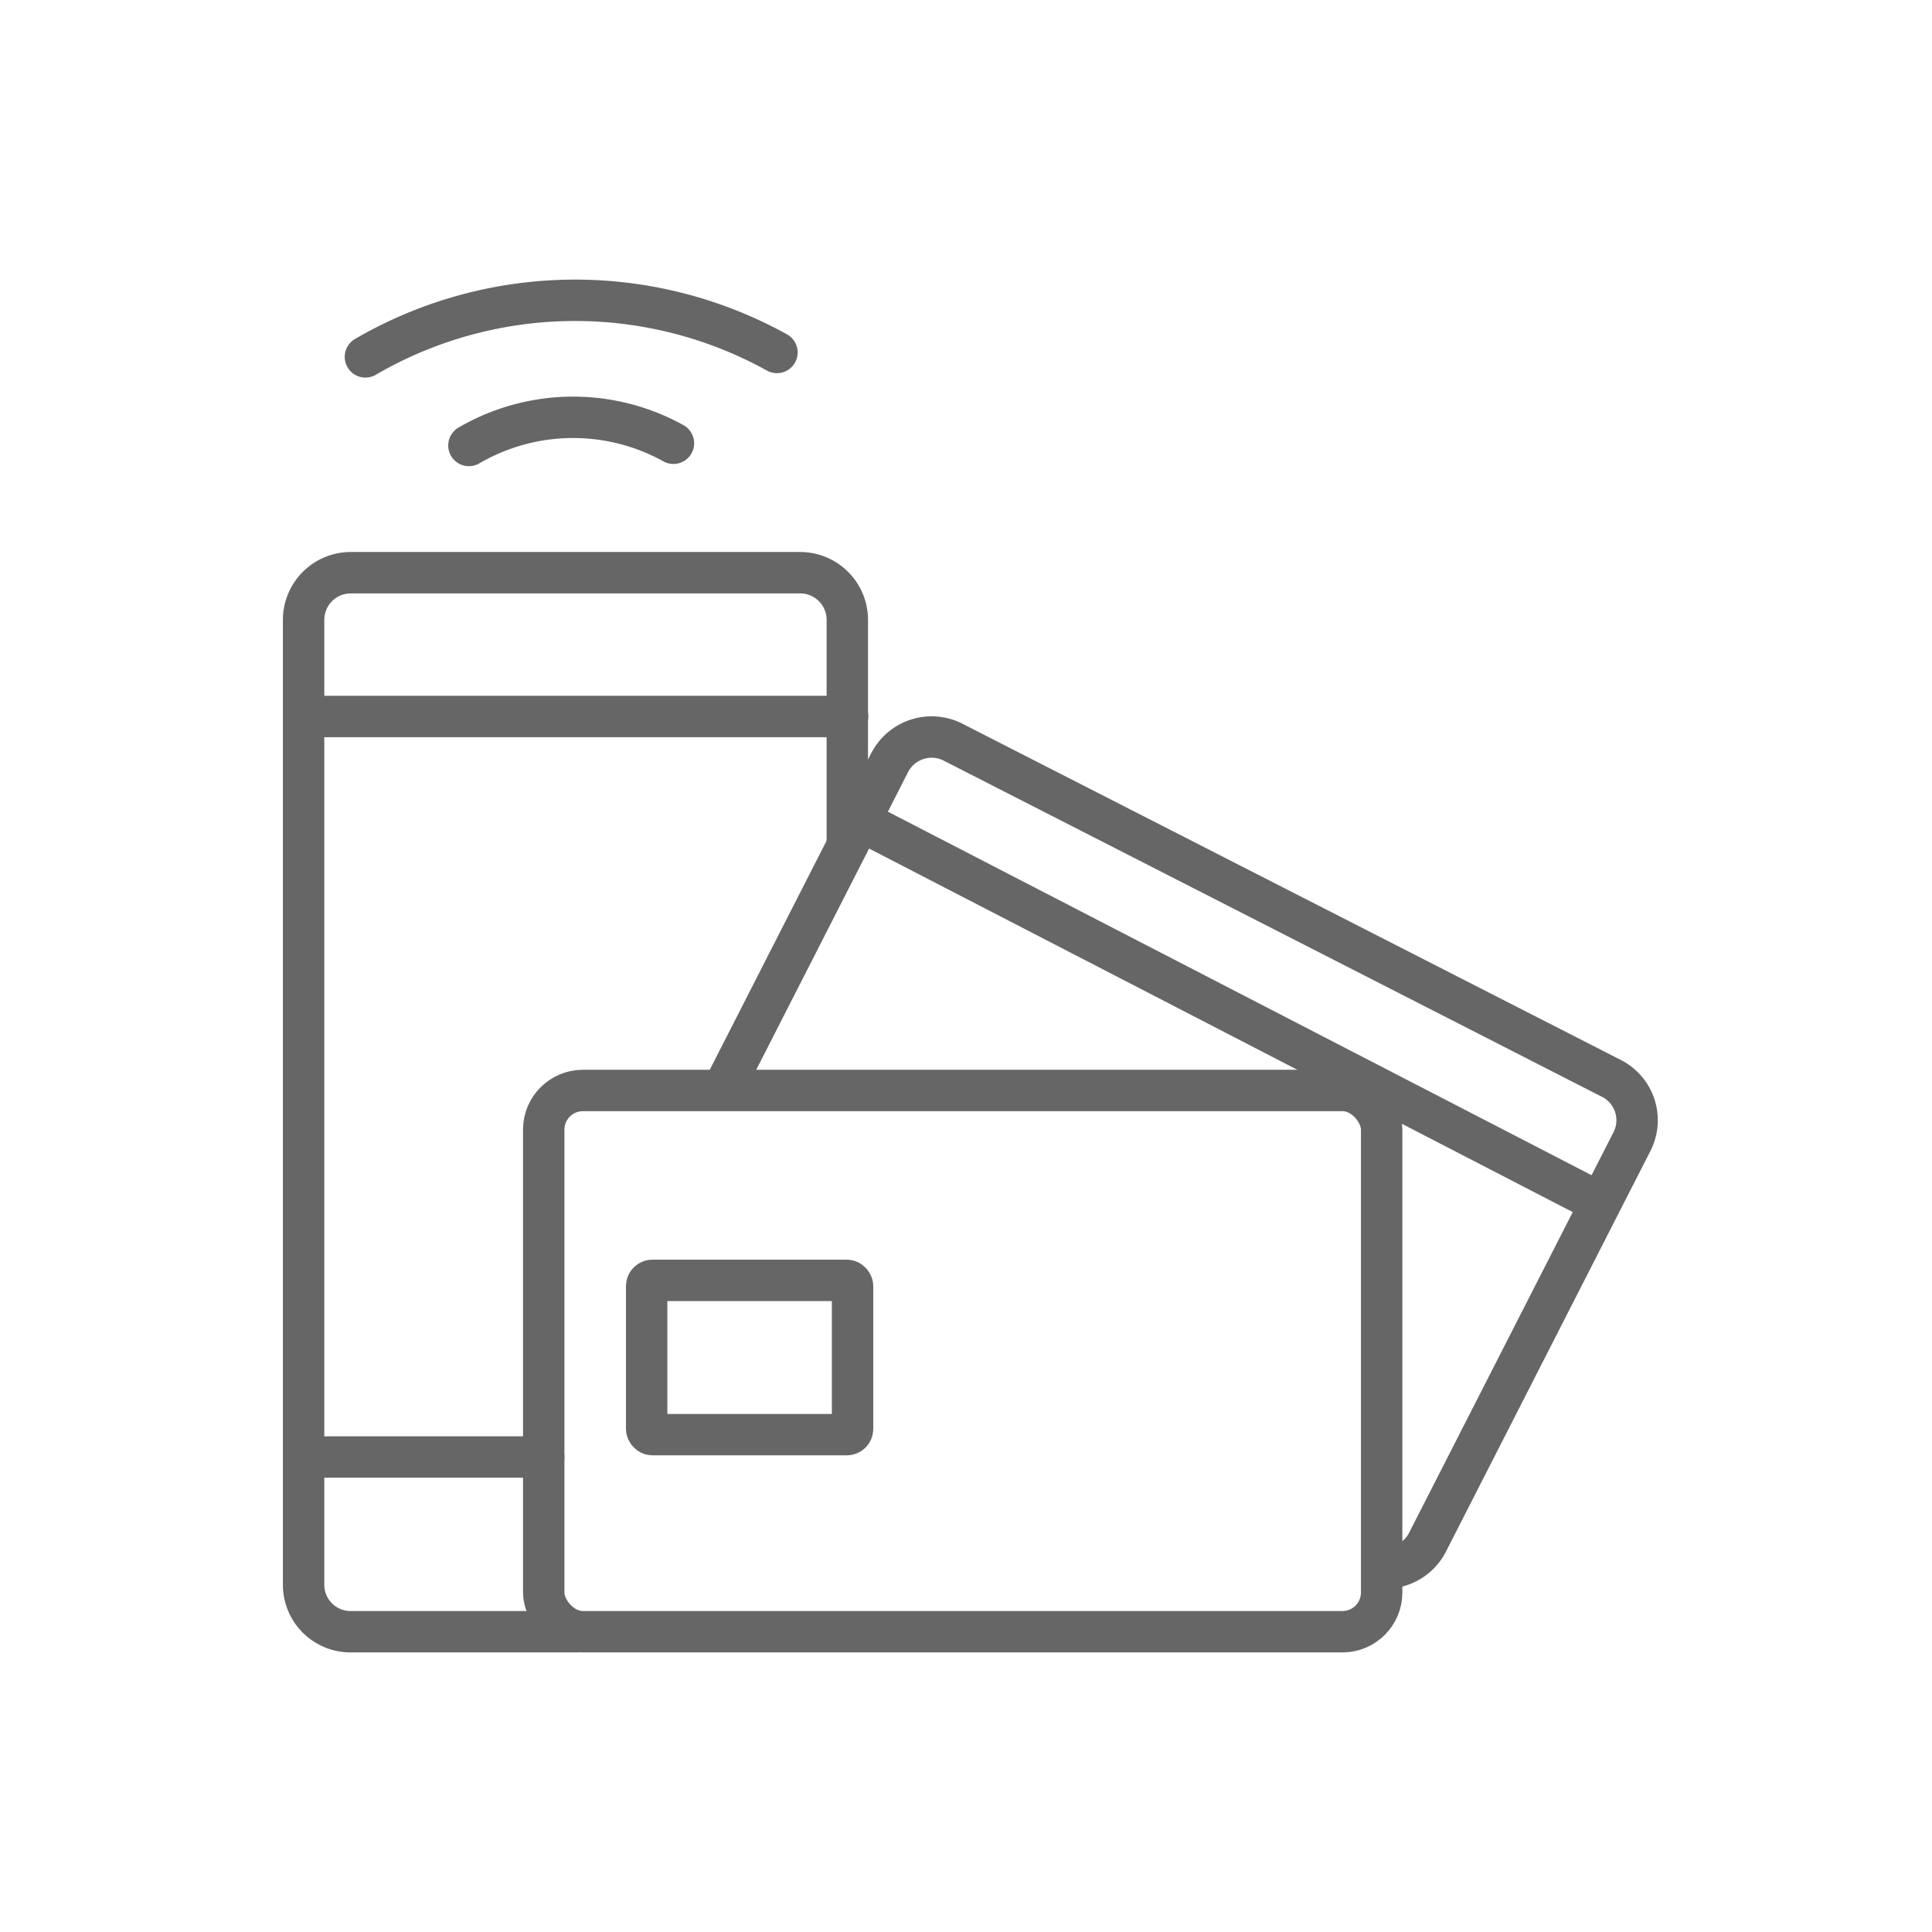 <svg id="Layer_1" data-name="Layer 1" xmlns="http://www.w3.org/2000/svg" width="70" height="70" viewBox="0 0 70 70"><defs><style>.cls-1,.cls-2{fill:none;stroke:#666;stroke-linecap:round;stroke-linejoin:round;stroke-width:1.5px;}.cls-1{opacity:0;}</style></defs><rect class="cls-1" x="-7" y="-7" width="84" height="84"/><path class="cls-2" d="M24.4,16.06a7.5,7.5,0,0,0-7.41.08m11.16-3.37a15.1,15.1,0,0,0-14.91.16"/><path class="cls-2" d="M20.89,59.12H12.71A1.7,1.7,0,0,1,11,57.41V22.46a1.71,1.71,0,0,1,1.71-1.71H29a1.71,1.71,0,0,1,1.7,1.71v8.16"/><rect class="cls-2" x="19.7" y="39.51" width="30.36" height="19.61" rx="1.42"/><rect class="cls-2" x="23.43" y="46.39" width="7.46" height="5.59" rx="0.21"/><path class="cls-2" d="M26.41,39.05l5.82-11.41a1.71,1.71,0,0,1,2.3-.75L58.38,39.07a1.7,1.7,0,0,1,.75,2.29L51.72,55.88a1.71,1.71,0,0,1-1.56.93"/><line class="cls-2" x1="11.06" y1="25.96" x2="30.71" y2="25.96"/><line class="cls-2" x1="11.06" y1="52.79" x2="19.7" y2="52.79"/><line class="cls-2" x1="31.12" y1="29.71" x2="57.89" y2="43.54"/></svg>